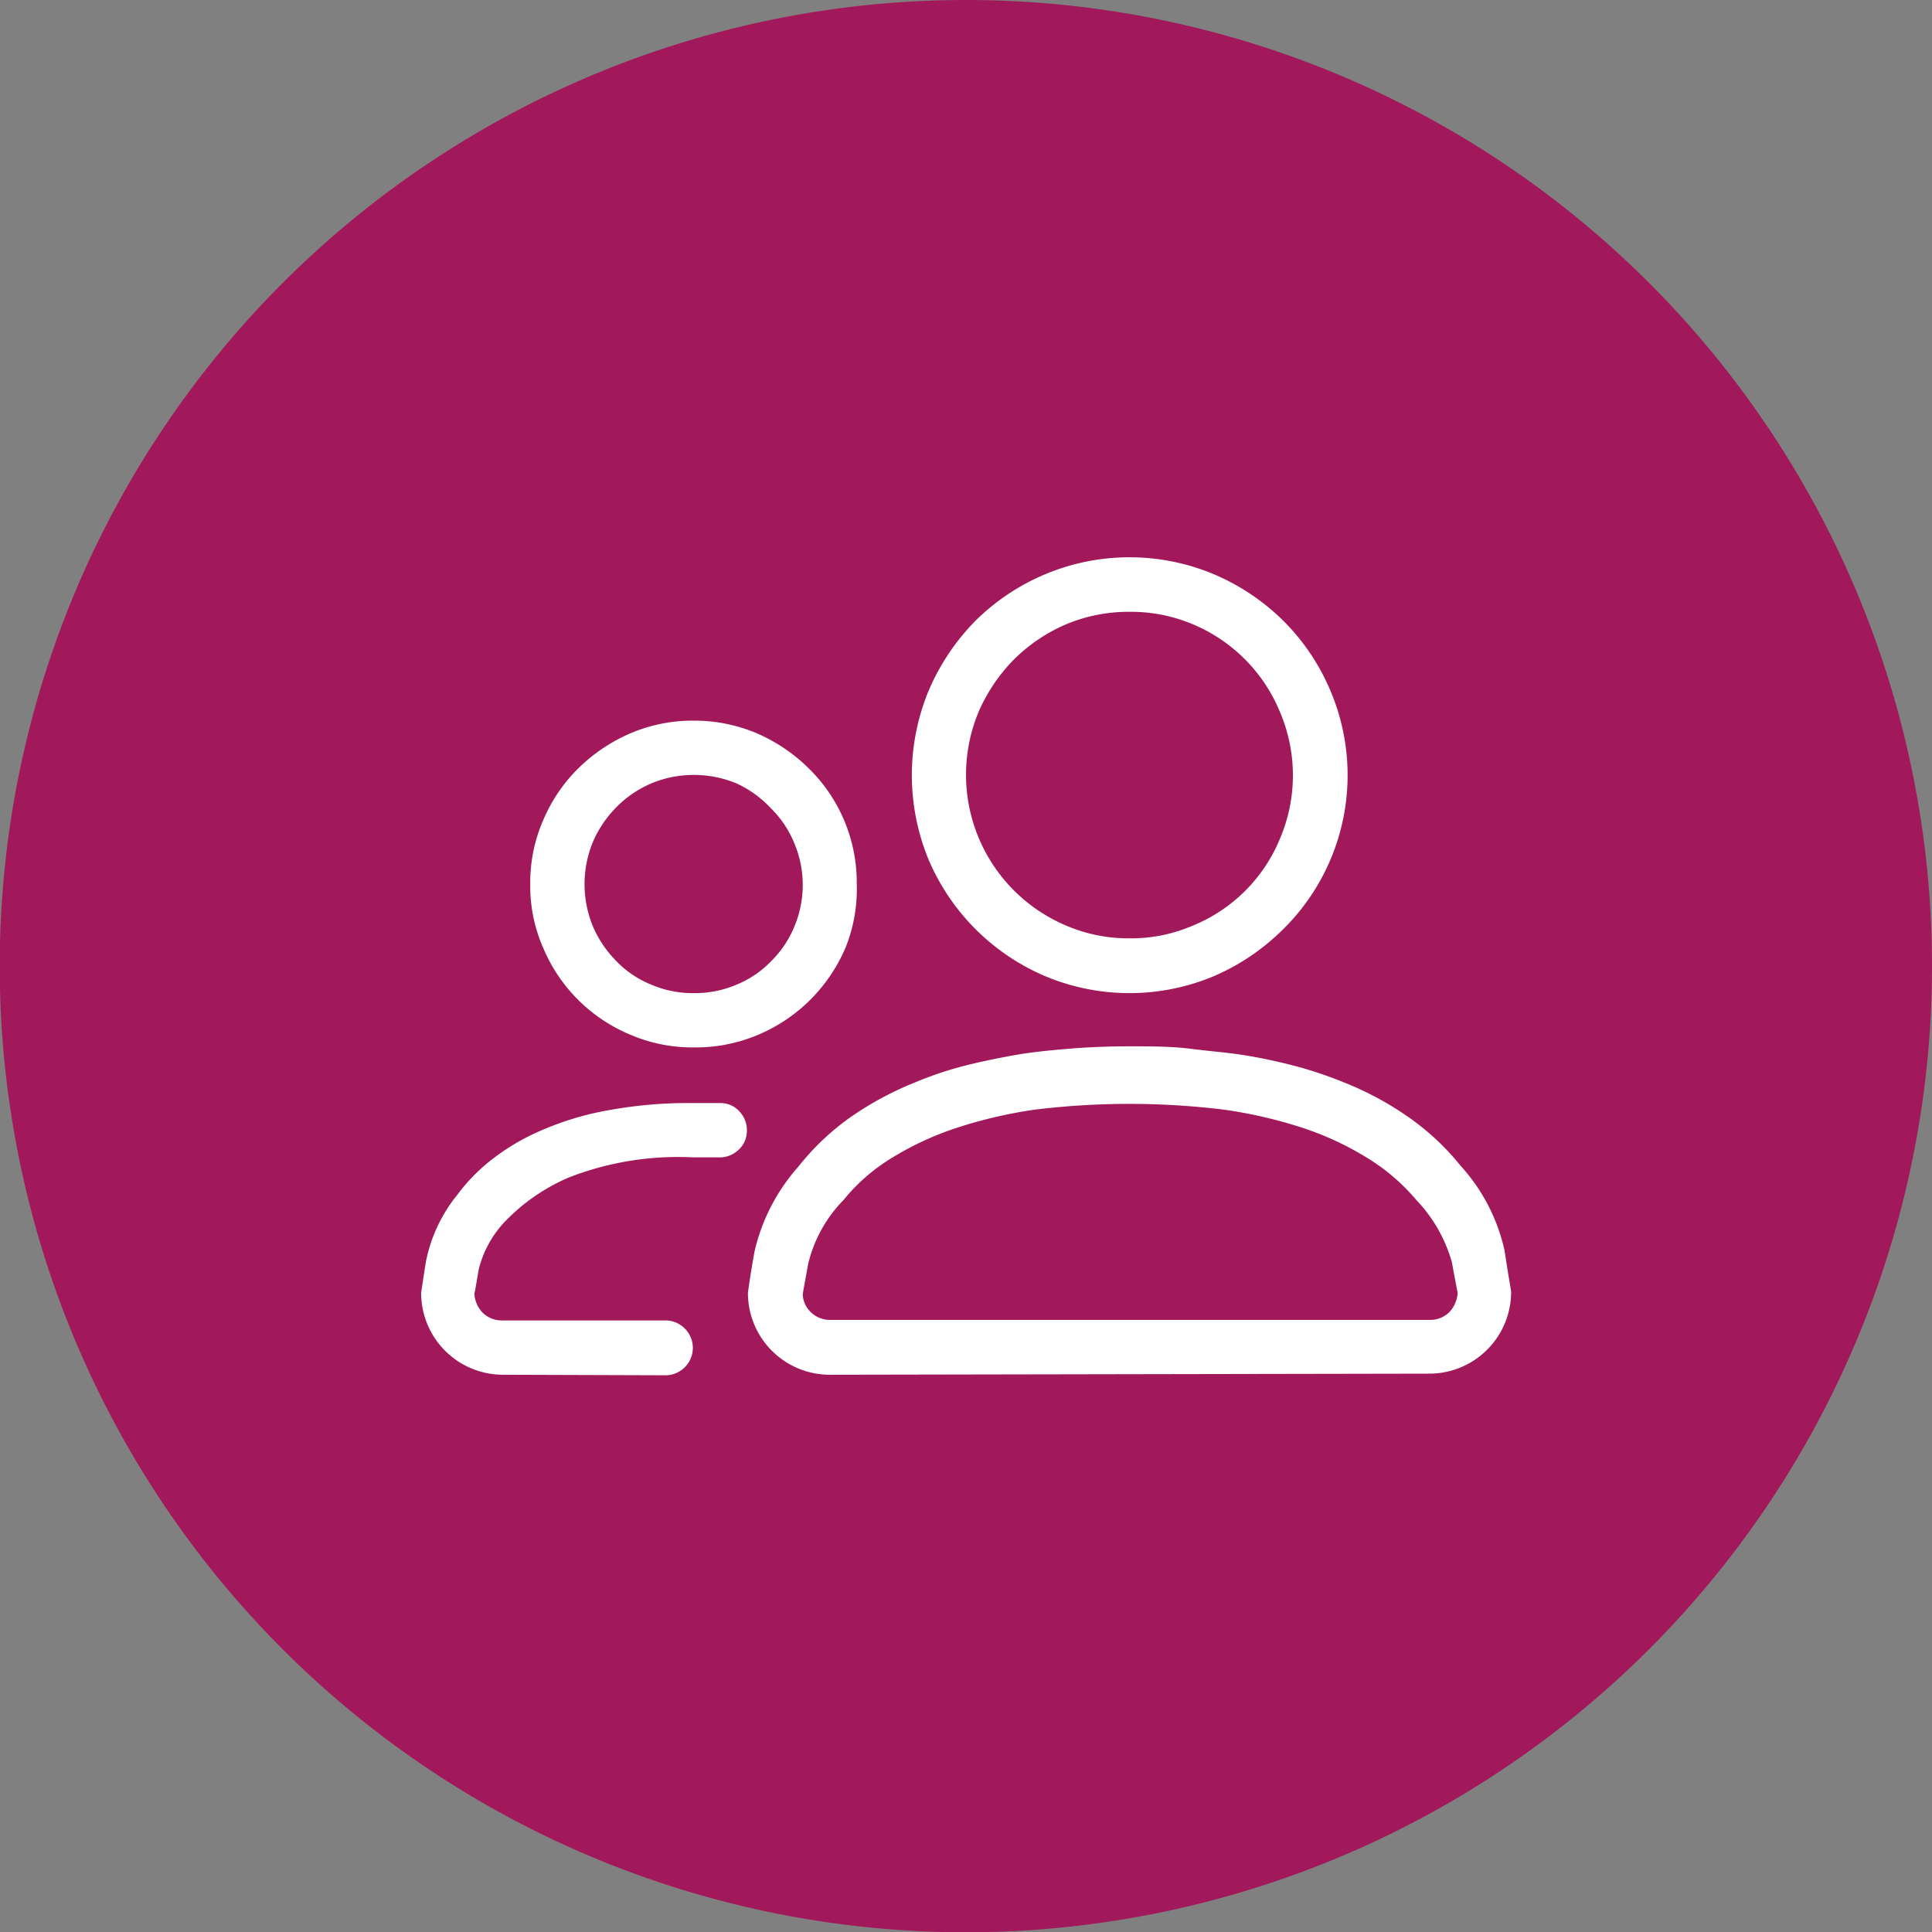 <svg xmlns="http://www.w3.org/2000/svg" viewBox="0 0 70.83 70.83"><rect x="0" y="0" width="70.83" height="70.83" fill="#808080" stroke="none"/><g id="Ebene_2" data-name="Ebene 2"><g id="Layer_1" data-name="Layer 1"><path d="M70.83,35.42A35.42,35.42,0,1,1,35.41,0,35.41,35.41,0,0,1,70.83,35.42Z" style="fill:#a2195b"/><path d="M18.44,50.4a3,3,0,0,1-3-3s.06-.43.18-1.17a5.6,5.6,0,0,1,1.14-2.42,6.69,6.69,0,0,1,1.35-1.36,8.06,8.06,0,0,1,1.72-1,10.89,10.89,0,0,1,2.55-.76,16.2,16.2,0,0,1,3-.25h1.07a.93.93,0,0,1,.68.33,1,1,0,0,1,.25.73.93.93,0,0,1-.32.67,1,1,0,0,1-.74.26h-.94a11,11,0,0,0-4.53.74,7.12,7.12,0,0,0-2.38,1.66,3.91,3.91,0,0,0-.92,1.71c-.09.53-.14.83-.16.88a1.09,1.09,0,0,0,.3.7,1,1,0,0,0,.71.29h6a1,1,0,0,1,.7.29,1,1,0,0,1,0,1.43,1,1,0,0,1-.7.29ZM23.1,37.93a5.93,5.93,0,0,1-3.19-3.19,5.61,5.61,0,0,1-.47-2.33,5.71,5.71,0,0,1,.47-2.33,5.9,5.9,0,0,1,1.28-1.9,6.25,6.25,0,0,1,1.91-1.29,5.8,5.8,0,0,1,2.32-.47,5.86,5.86,0,0,1,2.34.47,6.21,6.21,0,0,1,1.9,1.29,5.86,5.86,0,0,1,1.75,4.23A5.77,5.77,0,0,1,31,34.74a6.08,6.08,0,0,1-1.29,1.91,6,6,0,0,1-1.9,1.28,5.86,5.86,0,0,1-2.34.47A5.8,5.8,0,0,1,23.1,37.93Zm.78-9.21a4,4,0,0,0-1.28.87,4.13,4.13,0,0,0-.86,1.27,4.06,4.06,0,0,0,0,3.11,4.13,4.13,0,0,0,.86,1.27,3.66,3.66,0,0,0,1.28.86,3.85,3.85,0,0,0,1.54.31A3.91,3.91,0,0,0,27,36.1a3.71,3.71,0,0,0,1.27-.86A3.81,3.81,0,0,0,29.11,34a3.94,3.94,0,0,0,0-3.11,3.81,3.81,0,0,0-.86-1.27A4,4,0,0,0,27,28.72a4.1,4.1,0,0,0-1.56-.31A4,4,0,0,0,23.88,28.72ZM30.42,50.4a3,3,0,0,1-3-3s.07-.56.24-1.51a7.07,7.07,0,0,1,1.61-3.12A9.26,9.26,0,0,1,31.12,41a11.81,11.81,0,0,1,2.41-1.31,12.87,12.87,0,0,1,1.69-.58c.6-.16,1.23-.29,1.88-.41s1.35-.19,2.07-.25,1.47-.09,2.24-.09,1.53,0,2.24.09,1.4.14,2.06.25,1.28.25,1.88.41a14.76,14.76,0,0,1,1.7.58A11.55,11.55,0,0,1,51.7,41a9.2,9.2,0,0,1,1.84,1.73,6.8,6.8,0,0,1,1.62,3.12c.15,1,.24,1.46.24,1.51a3,3,0,0,1-3,3Zm-.7-2.3a1,1,0,0,0,.7.29h22a1,1,0,0,0,.72-.29,1.14,1.14,0,0,0,.3-.7s-.08-.4-.21-1.12A5.43,5.43,0,0,0,51.93,44a7.43,7.43,0,0,0-1.79-1.54,11.1,11.1,0,0,0-2.35-1.1,16.83,16.83,0,0,0-2.93-.68,28.53,28.53,0,0,0-6.91,0,16.8,16.8,0,0,0-2.91.68,11.19,11.19,0,0,0-2.36,1.1A6.92,6.92,0,0,0,30.92,44a5,5,0,0,0-1.29,2.33c-.13.72-.2,1.09-.2,1.12A.94.94,0,0,0,29.72,48.1ZM38.3,35.78a8.08,8.08,0,0,1-4.25-4.25,8.11,8.11,0,0,1,0-6.22,8.28,8.28,0,0,1,1.71-2.55,8.09,8.09,0,0,1,2.54-1.7,8,8,0,0,1,6.22,0,8.16,8.16,0,0,1,2.53,1.7,8,8,0,0,1,1.72,2.55,7.93,7.93,0,0,1-1.72,8.75,8.22,8.22,0,0,1-2.53,1.72,8,8,0,0,1-6.22,0Zm.78-12.89a6.13,6.13,0,0,0-1.91,1.29,6.31,6.31,0,0,0-1.29,1.91,6,6,0,0,0,3.2,7.84,5.74,5.74,0,0,0,2.33.47,5.68,5.68,0,0,0,2.33-.47,5.84,5.84,0,0,0,3.18-3.17,5.92,5.92,0,0,0,0-4.67,5.93,5.93,0,0,0-3.18-3.2,5.84,5.84,0,0,0-2.33-.46A5.91,5.91,0,0,0,39.08,22.89Z" style="fill:#fff"/></g></g></svg>